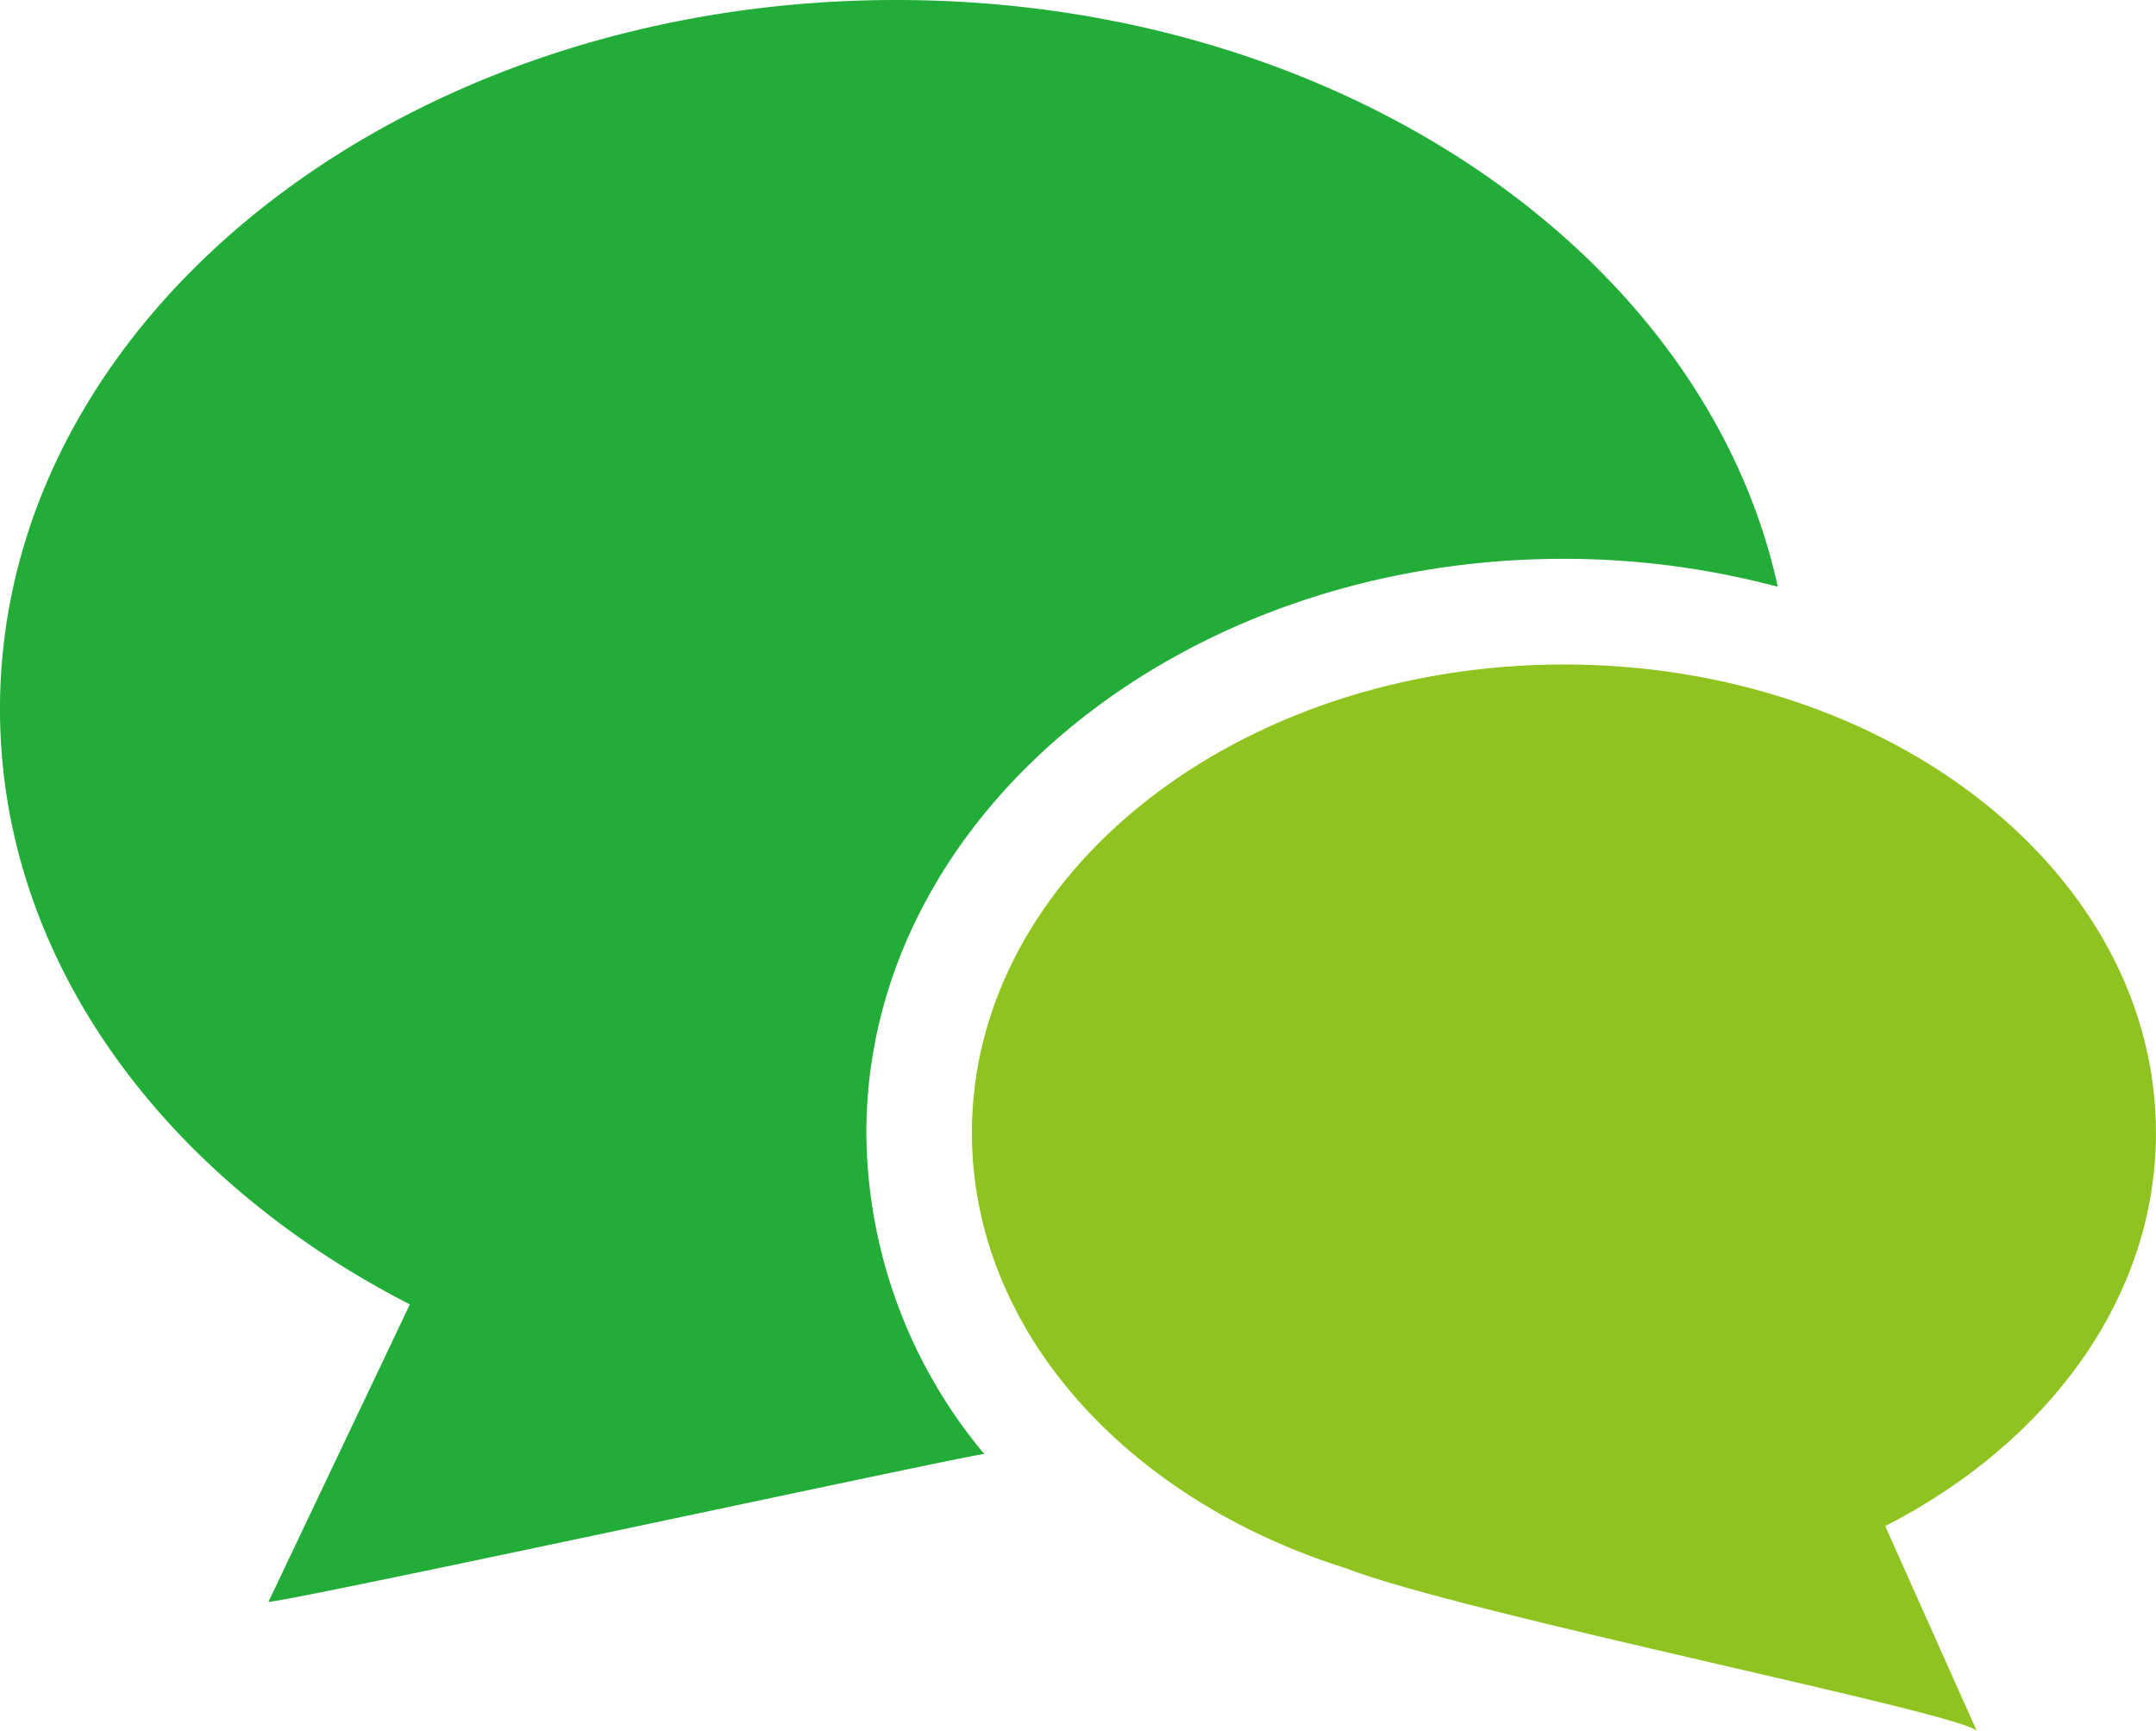 <svg xmlns="http://www.w3.org/2000/svg" width="49.358" height="39.633" viewBox="0 0 49.358 39.633">
  <g id="吹き出しのアイコン3" transform="translate(0 -50.435)">
    <path id="パス_15737" data-name="パス 15737" d="M35.8,63.227a19.044,19.044,0,0,1,4.9.64C39.03,56.239,30.64,50.435,20.518,50.435,9.186,50.435,0,57.7,0,66.666,0,72.382,3.738,77.4,9.383,80.294l-3.233,6.8c-.4.2,16.2-3.4,16.384-3.374a11.558,11.558,0,0,1-2.7-7.352C19.833,69.121,27,63.227,35.8,63.227Z" transform="translate(0 0)" fill="#22ac38"/>
    <path id="パス_15738" data-name="パス 15738" d="M257.926,218.94c0-5.922-6.068-10.721-13.553-10.721s-13.554,4.8-13.554,10.721c0,4.523,3.541,8.387,8.549,9.963,2.724,1.058,14.35,3.364,14.461,3.739l-2.1-4.7C255.457,226.033,257.926,222.716,257.926,218.94Z" transform="translate(-208.569 -142.573)" fill="#8fc31f"/>
  </g>
</svg>
